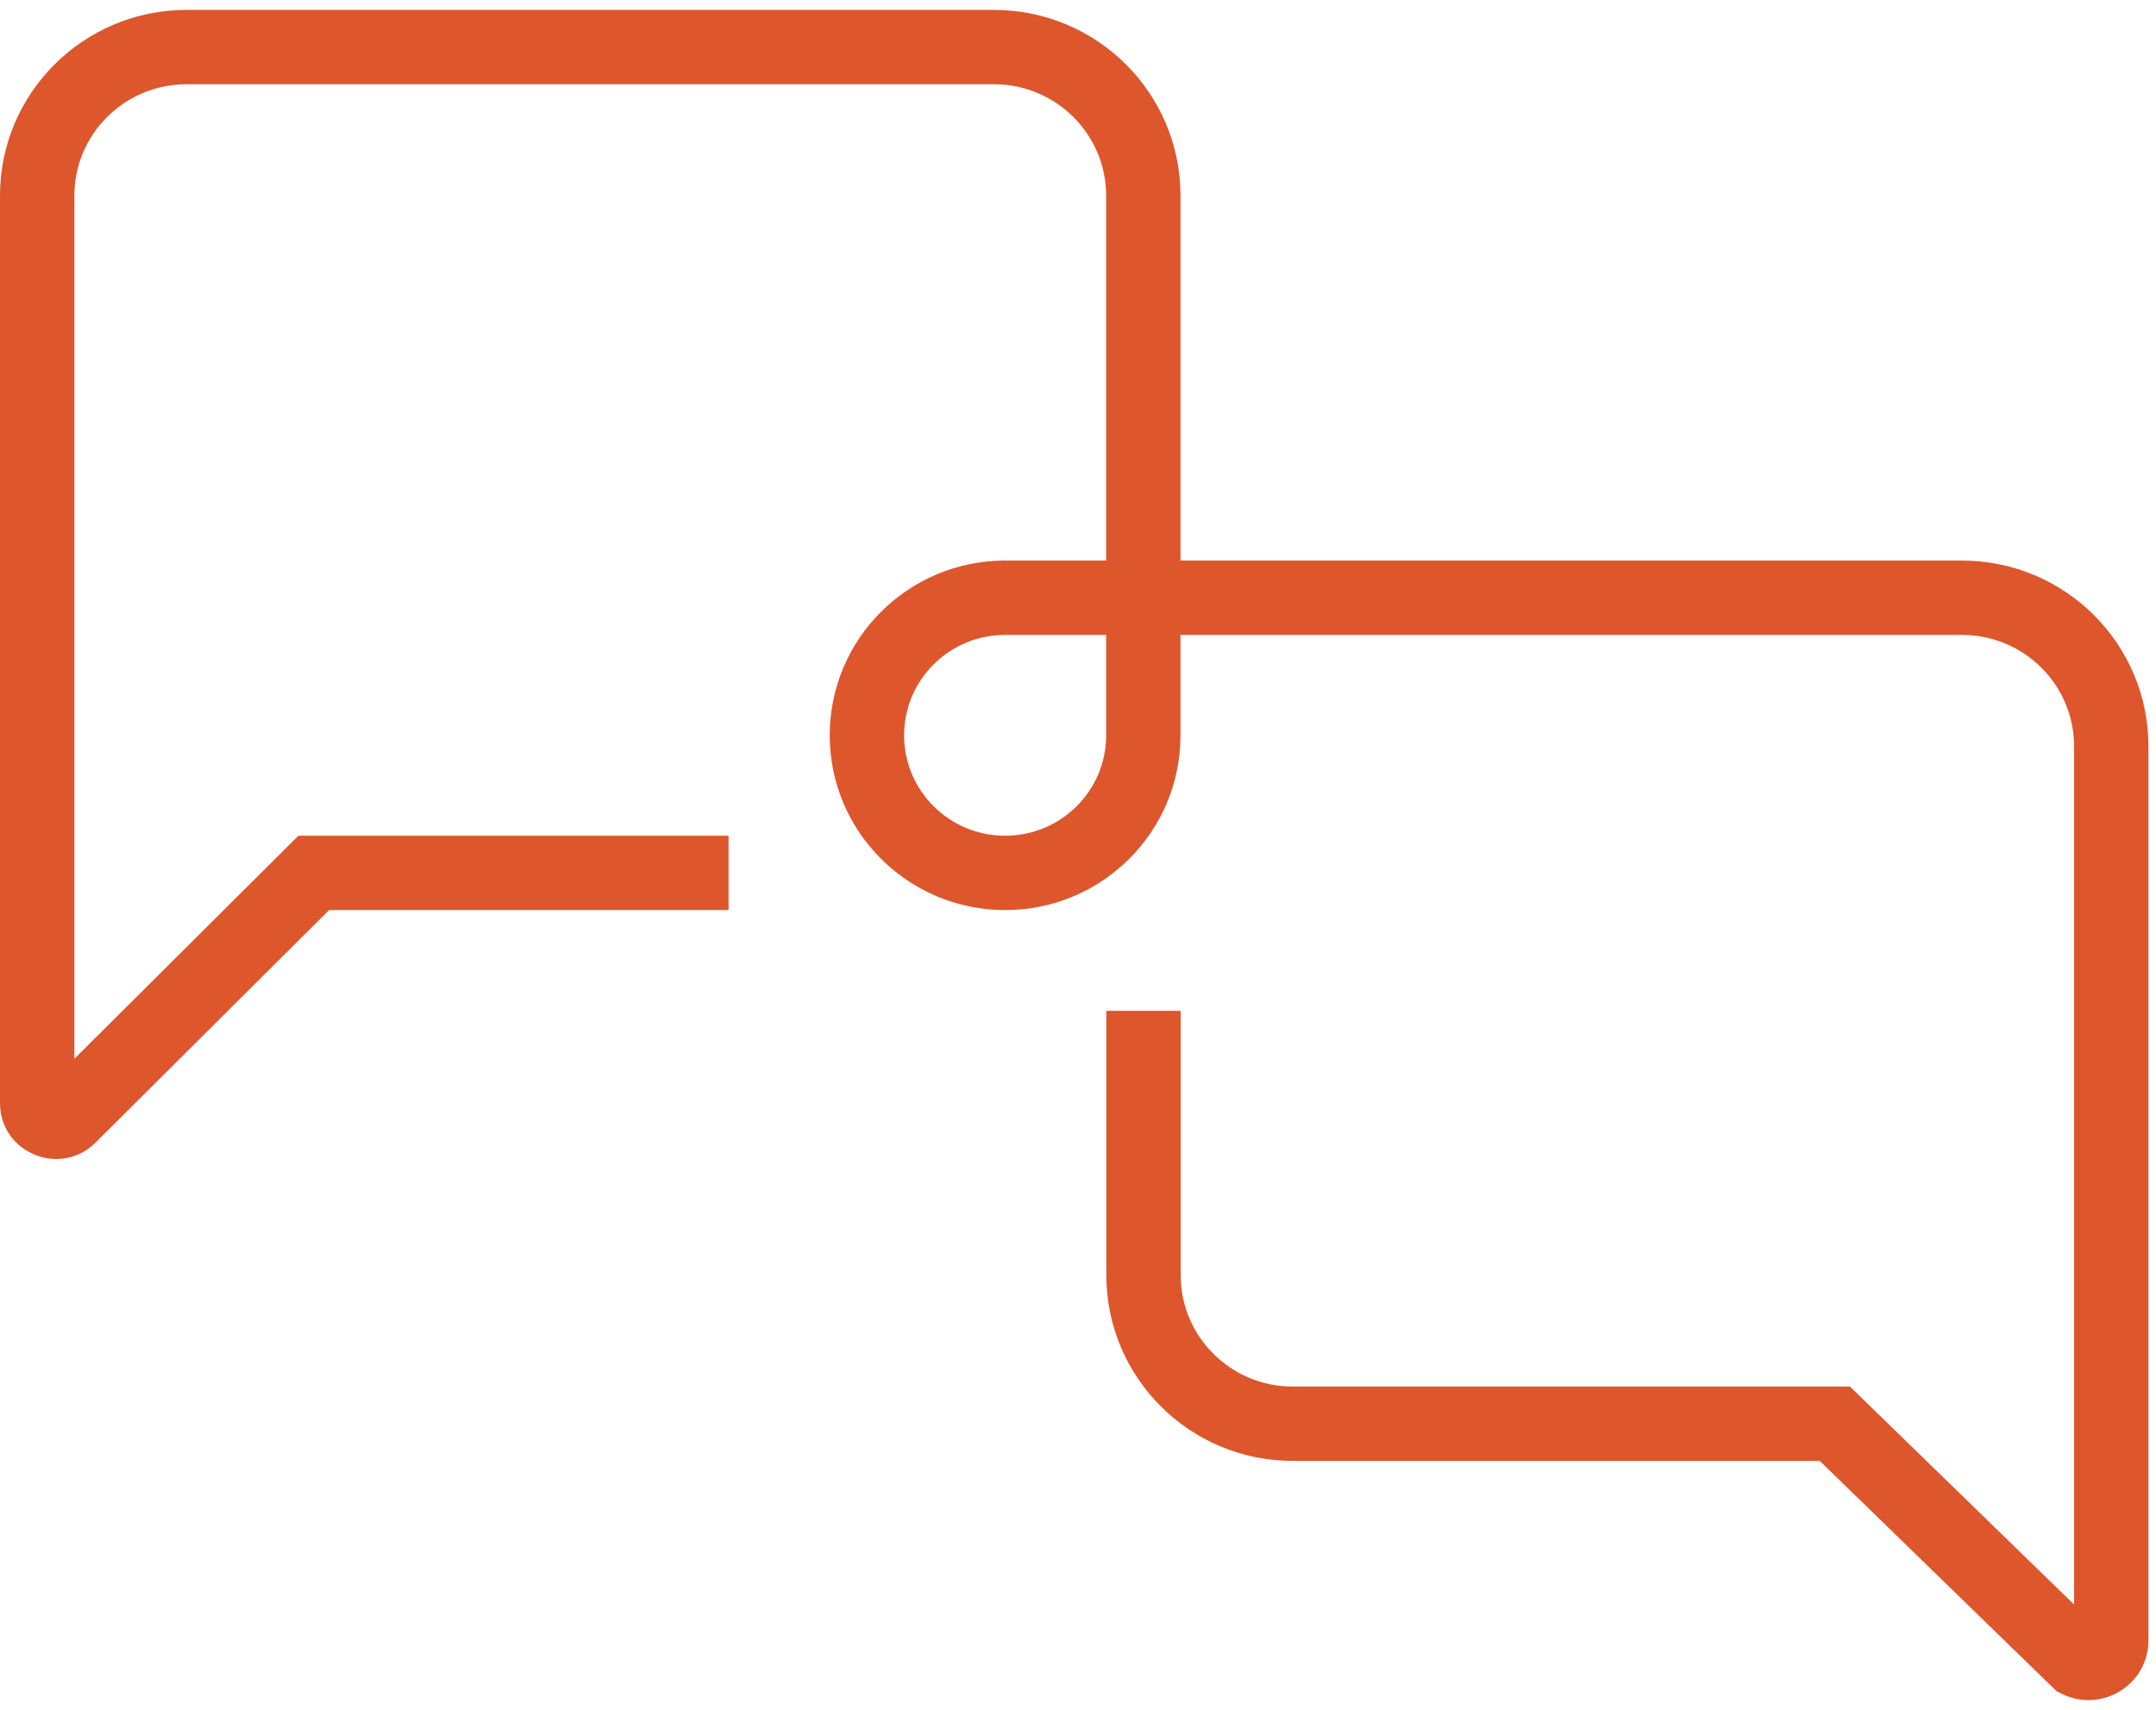 <?xml version="1.0" encoding="UTF-8"?>
<svg xmlns="http://www.w3.org/2000/svg" width="174" height="138" viewBox="0 0 174 138" fill="none">
  <path d="M89.272 51.244H81.118C76.603 51.244 72.964 54.886 72.964 59.348C72.964 63.811 76.603 67.453 81.118 67.453C85.633 67.453 89.272 63.811 89.272 59.348V51.244ZM95.272 59.348C95.272 67.15 88.922 73.453 81.118 73.453C73.315 73.453 66.964 67.15 66.964 59.348C66.964 51.547 73.315 45.244 81.118 45.244H89.272V15.798C89.272 10.842 85.231 6.8 80.221 6.8H15.051C10.041 6.8 6 10.842 6 15.798V85.456L24.083 67.453H58.797V73.453H26.56L7.714 92.216C4.876 95.041 0.001 93.064 0 89.023V15.798C0 7.503 6.752 0.8 15.051 0.8H80.221C88.52 0.8 95.272 7.503 95.272 15.798V45.244H158.339C166.638 45.244 173.39 51.947 173.39 60.242V132.387C173.39 135.999 169.599 138.287 166.413 136.719L165.988 136.51L146.864 117.911H104.336C96.037 117.911 89.286 111.208 89.285 102.914V81.585H95.285V102.914C95.286 107.87 99.326 111.911 104.336 111.911H149.3L167.39 129.503V60.242C167.39 55.286 163.35 51.244 158.339 51.244H95.272V59.348Z" fill="#DD562C"></path>
</svg>

